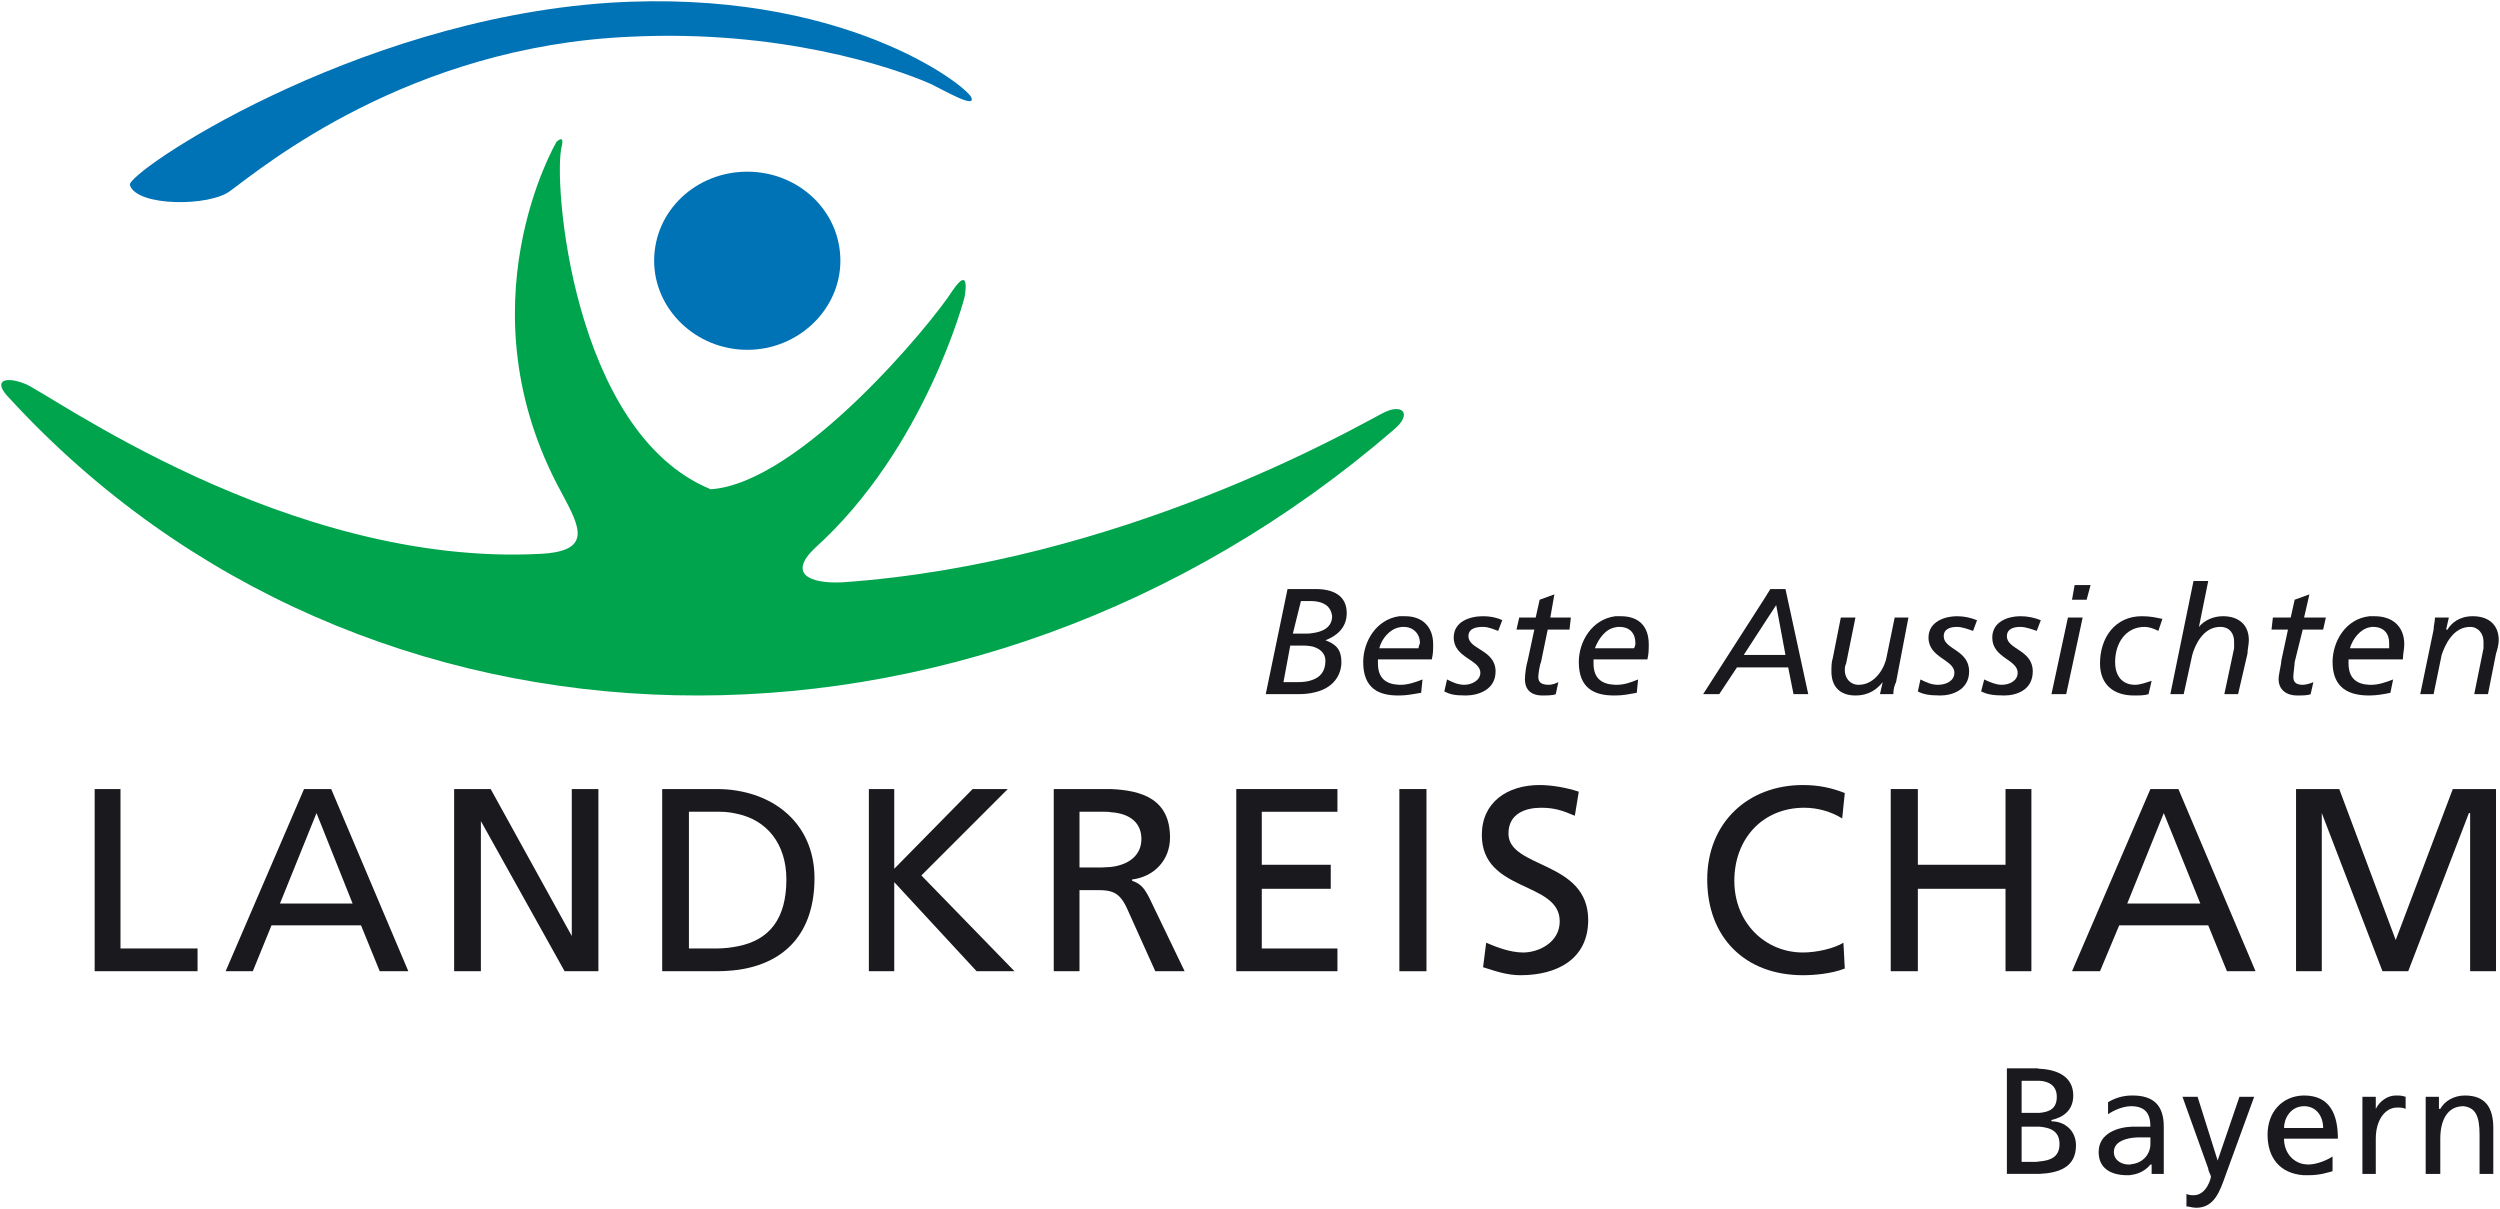 <?xml version="1.0" encoding="UTF-8" standalone="no"?>
<!-- Created with Inkscape (http://www.inkscape.org/) -->

<svg
   xmlns:dc="http://purl.org/dc/elements/1.1/"
   xmlns:cc="http://creativecommons.org/ns#"
   xmlns:rdf="http://www.w3.org/1999/02/22-rdf-syntax-ns#"
   xmlns:svg="http://www.w3.org/2000/svg"
   xmlns="http://www.w3.org/2000/svg"
   xmlns:sodipodi="http://sodipodi.sourceforge.net/DTD/sodipodi-0.dtd"
   xmlns:inkscape="http://www.inkscape.org/namespaces/inkscape"
   width="1000"
   height="483.605"
   id="svg3188"
   version="1.1"
   inkscape:version="0.48.5 r10040"
   sodipodi:docname="A.svg">
  <defs
     id="defs3190">
    <clipPath
       clipPathUnits="userSpaceOnUse"
       id="clipPath3017">
      <path
         inkscape:connector-curvature="0"
         d="m 333.779,505.984 82.205,0 0,85.039 -82.205,0 0,-85.039 z"
         id="path3019" />
    </clipPath>
  </defs>
  <sodipodi:namedview
     id="base"
     pagecolor="#ffffff"
     bordercolor="#666666"
     borderopacity="1.0"
     inkscape:pageopacity="0.0"
     inkscape:pageshadow="2"
     inkscape:zoom="0.39684987"
     inkscape:cx="756.82598"
     inkscape:cy="-259.38591"
     inkscape:document-units="px"
     inkscape:current-layer="layer1"
     showgrid="false"
     fit-margin-left="0.5"
     fit-margin-bottom="0.5"
     fit-margin-top="0.5"
     fit-margin-right="0.5"
     inkscape:window-width="1056"
     inkscape:window-height="1018"
     inkscape:window-x="863"
     inkscape:window-y="-1"
     inkscape:window-maximized="0" />
  <g
     inkscape:label="Layer 1"
     inkscape:groupmode="layer"
     id="layer1"
     transform="translate(-784.775,458.218)">
    <g
       id="g3429"
       transform="matrix(4.953,0,0,-4.953,1593.423,-25.905)">
      <path
         d="m 0,0 1.44,0 0,0.972 C 1.33,1.007 1.22,1.007 1.12,1.007 l -2.31,0 0,-8.527 2.63,0 0,1.007 C 1.29,-6.549 1.15,-6.549 1.01,-6.549 l -1.01,0 0,2.843 1.44,0 0,1.114 -1.44,0 L 0,0 z m 1.44,0 c 0.72,-0.038 1.4,-0.361 1.4,-1.295 0,-0.972 -0.61,-1.224 -1.4,-1.297 l 0,-1.114 c 0.83,-0.073 1.62,-0.323 1.62,-1.404 0,-1.041 -0.72,-1.33 -1.62,-1.403 l 0,-1.007 c 1.58,0.074 2.95,0.541 2.95,2.302 0,1.189 -0.9,1.944 -1.98,1.944 l 0,0.108 c 0.97,0.215 1.76,0.791 1.76,1.978 0,1.438 -1.15,2.085 -2.73,2.16"
         style="fill:#1a191e;fill-opacity:1;fill-rule:nonzero;stroke:none"
         id="path3431"
         inkscape:connector-curvature="0" />
    </g>
    <g
       id="g3433"
       transform="matrix(4.953,0,0,-4.953,1637.607,-20.02)">
      <path
         d="m 0,0 0,-0.864 -0.07,0 c -0.65,0 -1.4,-0.323 -1.87,-0.648 l 0,0.972 C -1.4,-0.217 -0.76,0 0,0 m 0,-5.54 c -0.11,-0.035 -0.18,-0.035 -0.29,-0.035 -0.53,0 -1.18,0.323 -1.18,1.007 0,0.755 0.75,1.043 1.47,1.149 l 0,0.901 c -1.11,-0.036 -2.7,-0.504 -2.7,-2.05 0,-1.333 1.01,-1.871 2.31,-1.871 0.14,0 0.25,0 0.39,0.034 l 0,0.865 z m 1.48,1.618 C 1.48,-4.714 0.9,-5.433 0,-5.54 l 0,-0.865 c 0.76,0.11 1.26,0.54 1.48,0.83 l 0.1,0 0,-0.757 0.98,0 0,3.814 C 2.56,-0.864 1.8,0 0.04,0 L 0,0 0,-0.864 C 1.05,-0.9 1.48,-1.44 1.48,-2.518 l -1.48,0 0,-0.901 c 0.25,0.036 0.5,0.036 0.69,0.036 l 0.79,0"
         style="fill:#1a191e;fill-opacity:1;fill-rule:nonzero;stroke:none"
         id="path3435"
         inkscape:connector-curvature="0" />
    </g>
    <g
       id="g3437"
       transform="matrix(4.953,0,0,-4.953,1659.352,19.354)">
      <path
         d="m 0,0 c 0.21,-0.107 0.47,-0.107 0.57,-0.107 1.08,0 1.41,1.402 1.41,1.51 0,0.107 -0.22,0.432 -0.22,0.646 l -2.08,5.794 1.22,0 1.62,-5.145 1.76,5.145 1.19,0 L 3.16,1.51 C 2.73,0.323 2.3,-1.117 0.79,-1.117 0.47,-1.117 0.21,-1.008 0,-1.008"
         style="fill:#1a191e;fill-opacity:1;fill-rule:nonzero;stroke:none"
         id="path3439"
         inkscape:connector-curvature="0" />
    </g>
    <g
       id="g3441"
       transform="matrix(4.953,0,0,-4.953,1698.384,-7.013)">
      <path
         d="m 0,0 c 0,0.755 0.5,1.726 1.58,1.762 l 0,0.864 C -0.15,2.59 -1.33,1.295 -1.33,-0.54 c 0,-1.834 0.97,-3.129 2.91,-3.273 l 0,0.899 C 0.64,-2.735 0,-1.907 0,-0.863 l 1.58,0 L 1.58,0 0,0 z m 1.58,-3.813 0,0.899 c 0.11,0 0.25,-0.035 0.36,-0.035 0.79,0 1.66,0.431 1.98,0.646 l 0,-1.186 C 3.49,-3.598 2.95,-3.813 1.94,-3.813 l -0.36,0 z m 0,5.575 0.04,0 C 2.59,1.762 3.16,0.971 3.16,0 l -1.58,0 0,-0.863 2.77,0 c 0,1.977 -0.65,3.489 -2.73,3.489 l -0.04,0"
         style="fill:#1a191e;fill-opacity:1;fill-rule:nonzero;stroke:none"
         id="path3443"
         inkscape:connector-curvature="0" />
    </g>
    <g
       id="g3445"
       transform="matrix(4.953,0,0,-4.953,1729.739,-19.49)">
      <path
         d="m 0,0 1.08,0 0,-0.972 c 0.32,0.646 0.97,1.079 1.61,1.079 0.33,0 0.47,0 0.8,-0.107 l 0,-0.972 c -0.22,0.107 -0.47,0.107 -0.68,0.107 -0.98,0 -1.73,-1.006 -1.73,-2.517 l 0,-2.843 -1.08,0"
         style="fill:#1a191e;fill-opacity:1;fill-rule:nonzero;stroke:none"
         id="path3447"
         inkscape:connector-curvature="0" />
    </g>
    <g
       id="g3449"
       transform="matrix(4.953,0,0,-4.953,1755.05,-19.49)">
      <path
         d="m 0,0 1.07,0 0,-0.972 0.11,0 c 0.36,0.646 1.12,1.079 1.98,1.079 1.66,0 2.3,-0.972 2.3,-2.626 l 0,-3.706 -1.11,0 0,3.166 c 0,1.511 -0.33,2.194 -1.3,2.302 -1.29,0 -1.87,-1.114 -1.87,-2.625 l 0,-2.843 -1.18,0"
         style="fill:#1a191e;fill-opacity:1;fill-rule:nonzero;stroke:none"
         id="path3451"
         inkscape:connector-curvature="0" />
    </g>
    <g
       id="g3453"
       transform="matrix(4.953,0,0,-4.953,794.666,-304.742)">
      <path
         d="m 0,0 c -1.653,0.648 -2.624,0.216 -1.223,-1.187 28.49,-31.006 77.55,-32.087 111.8,-2.518 1.54,1.294 0.68,2.194 -0.97,1.294 -2.09,-1.078 -21.05,-12.085 -43.64,-13.633 -2.51,-0.107 -4.35,0.648 -2.19,2.734 8.96,8.058 12.12,20.288 12.12,20.288 0,0 0.54,2.734 -0.97,0.539 -1.65,-2.626 -12.34,-15.576 -19.53,-16.042 -11.22,4.604 -12.77,25.106 -12.02,27.733 0.22,0.971 -0.43,0.323 -0.43,0.323 0,0 -7.84,-13.308 0.43,-28.38 1.44,-2.699 2.52,-4.677 -1.72,-4.892 C 21.151,-14.82 1.836,-0.648 0,0"
         style="fill:#00a44d;fill-opacity:1;fill-rule:nonzero;stroke:none"
         id="path3455"
         inkscape:connector-curvature="0" />
    </g>
    <g
       id="g3457"
       transform="matrix(4.953,0,0,-4.953,1120.926,-353.918)">
      <path
         d="m 0,0 c 0,-3.921 -3.38,-7.194 -7.52,-7.194 -4.14,0 -7.52,3.273 -7.52,7.194 0,4.028 3.38,7.193 7.52,7.193 C -3.38,7.193 0,4.028 0,0"
         style="fill:#0072b6;fill-opacity:1;fill-rule:nonzero;stroke:none"
         id="path3459"
         inkscape:connector-curvature="0" />
    </g>
    <g
       id="g3461"
       transform="matrix(4.953,0,0,-4.953,836.725,-384.208)">
      <path
         d="m 0,0 c 0.538,-1.763 6.546,-1.763 8.164,-0.432 2.518,1.835 14.322,11.655 32.302,12.41 11.91,0.576 20.94,-2.374 24.21,-3.812 1.11,-0.539 3.7,-2.051 3.27,-1.079 -0.43,0.971 -10.47,8.848 -29.31,7.625 C 17.876,13.31 -0.325,0.971 0,0"
         style="fill:#0072b6;fill-opacity:1;fill-rule:nonzero;stroke:none"
         id="path3463"
         inkscape:connector-curvature="0" />
    </g>
    <g
       id="g3465"
       transform="matrix(4.953,0,0,-4.953,822.642,-142.6)">
      <path
         d="m 0,0 2.086,0 0,-12.876 6.223,0 0,-1.836 -8.309,0"
         style="fill:#1a191e;fill-opacity:1;fill-rule:nonzero;stroke:none"
         id="path3467"
         inkscape:connector-curvature="0" />
    </g>
    <g
       id="g3469"
       transform="matrix(4.953,0,0,-4.953,911.376,-96.807)">
      <path
         d="M 0,0 -2.95,0 0,7.304 l 0,1.941 -1.007,0 -6.332,-14.712 2.195,0 1.51,3.705 3.634,0 L 0,0 z M 2.915,0 0,0 l 0,-1.762 3.595,0 1.51,-3.705 2.31,0 L 1.187,9.245 0,9.245 0,7.304"
         style="fill:#1a191e;fill-opacity:1;fill-rule:nonzero;stroke:none"
         id="path3471"
         inkscape:connector-curvature="0" />
    </g>
    <g
       id="g3473"
       transform="matrix(4.953,0,0,-4.953,966.432,-142.6)">
      <path
         d="M 0,0 2.95,0 9.5,-11.869 9.5,0 l 2.15,0 0,-14.712 -2.73,0 -6.76,12.124 0,-12.124 -2.16,0"
         style="fill:#1a191e;fill-opacity:1;fill-rule:nonzero;stroke:none"
         id="path3475"
         inkscape:connector-curvature="0" />
    </g>
    <g
       id="g3477"
       transform="matrix(4.953,0,0,-4.953,1060.347,-133.511)">
      <path
         d="m 0,0 2.52,0 c 0.5,0 0.97,-0.07 1.43,-0.179 l 0,1.871 C 3.38,1.798 2.8,1.835 2.19,1.835 l -4.35,0 0,-14.712 4.35,0 c 0.61,0 1.19,0.036 1.76,0.109 l 0,1.906 C 3.41,-10.97 2.84,-11.041 2.19,-11.041 L 0,-11.041 0,0 z m 3.95,-0.179 c 2.31,-0.505 3.92,-2.373 3.92,-5.289 0,-3.165 -1.36,-4.891 -3.92,-5.394 l 0,-1.906 c 3.85,0.538 6.19,3.02 6.19,7.408 0,3.886 -2.59,6.439 -6.19,7.052"
         style="fill:#1a191e;fill-opacity:1;fill-rule:nonzero;stroke:none"
         id="path3479"
         inkscape:connector-curvature="0" />
    </g>
    <g
       id="g3481"
       transform="matrix(4.953,0,0,-4.953,1132.319,-142.6)">
      <path
         d="m 0,0 2.05,0 0,-6.438 6.33,6.438 2.84,0 -6.98,-6.978 7.52,-7.734 -3.06,0 -6.65,7.194 0,-7.194 -2.05,0"
         style="fill:#1a191e;fill-opacity:1;fill-rule:nonzero;stroke:none"
         id="path3483"
         inkscape:connector-curvature="0" />
    </g>
    <g
       id="g3485"
       transform="matrix(4.953,0,0,-4.953,1216.575,-133.511)">
      <path
         d="m 0,0 2.05,0 c 0.18,0 0.33,0 0.47,-0.035 l 0,1.87 -4.6,0 0,-14.712 2.08,0 0,6.548 1.3,0 c 0.47,0 0.86,0 1.22,-0.109 l 0,1.979 c -0.21,0 -0.43,-0.037 -0.68,-0.037 L 0,-4.496 0,0 z M 2.52,-0.035 C 4.17,-0.142 5,-0.971 5,-2.194 5,-3.453 4.07,-4.28 2.52,-4.459 l 0,-1.979 c 0.5,-0.144 0.9,-0.467 1.3,-1.331 l 2.3,-5.108 2.37,0 -2.84,5.899 c -0.43,0.864 -0.76,1.187 -1.4,1.404 l 0,0.106 c 1.76,0.217 3.06,1.549 3.06,3.383 0,3.093 -2.24,3.813 -4.79,3.92"
         style="fill:#1a191e;fill-opacity:1;fill-rule:nonzero;stroke:none"
         id="path3487"
         inkscape:connector-curvature="0" />
    </g>
    <g
       id="g3489"
       transform="matrix(4.953,0,0,-4.953,1279.284,-142.6)">
      <path
         d="m 0,0 8.17,0 0,-1.835 -6.11,0 0,-4.28 5.57,0 0,-1.941 -5.57,0 0,-4.82 6.11,0 0,-1.836 -8.17,0"
         style="fill:#1a191e;fill-opacity:1;fill-rule:nonzero;stroke:none"
         id="path3491"
         inkscape:connector-curvature="0" />
    </g>
    <path
       d="m 1344.519,-69.727 10.848,0 0,-72.873 -10.848,0 0,72.873 z"
       style="fill:#1a191e;fill-opacity:1;fill-rule:nonzero;stroke:none"
       id="path3493"
       inkscape:connector-curvature="0" />
    <g
       id="g3495"
       transform="matrix(4.953,0,0,-4.953,1414.707,-131.911)">
      <path
         d="m 0,0 c -1.01,0.431 -1.65,0.647 -2.73,0.647 -1.19,0 -2.63,-0.43 -2.63,-2.086 0,-2.841 6.44,-2.157 6.44,-6.978 0,-3.165 -2.52,-4.46 -5.47,-4.46 -1.08,0 -2.01,0.323 -3.02,0.647 l 0.25,1.977 c 0.76,-0.323 1.91,-0.79 2.99,-0.79 1.22,0 2.95,0.79 2.95,2.517 0,3.275 -6.29,2.303 -6.29,6.978 0,2.627 2.04,4.03 4.67,4.03 0.97,0 2.2,-0.215 3.16,-0.538"
         style="fill:#1a191e;fill-opacity:1;fill-rule:nonzero;stroke:none"
         id="path3497"
         inkscape:connector-curvature="0" />
    </g>
    <g
       id="g3499"
       transform="matrix(4.953,0,0,-4.953,1521.65,-130.846)">
      <path
         d="m 0,0 c -0.87,0.538 -1.95,0.863 -3.06,0.863 -3.38,0 -5.65,-2.519 -5.65,-5.898 0,-3.383 2.48,-5.792 5.54,-5.792 1.11,0 2.52,0.324 3.27,0.79 l 0.11,-2.085 c -1.08,-0.431 -2.52,-0.54 -3.38,-0.54 -4.68,0 -7.73,3.057 -7.73,7.733 0,4.568 3.27,7.626 7.73,7.626 1.22,0 2.3,-0.215 3.38,-0.647"
         style="fill:#1a191e;fill-opacity:1;fill-rule:nonzero;stroke:none"
         id="path3501"
         inkscape:connector-curvature="0" />
    </g>
    <g
       id="g3503"
       transform="matrix(4.953,0,0,-4.953,1541.067,-142.6)">
      <path
         d="m 0,0 2.19,0 0,-6.115 7.08,0 0,6.115 2.09,0 0,-14.712 -2.09,0 0,6.656 -7.08,0 0,-6.656 -2.19,0"
         style="fill:#1a191e;fill-opacity:1;fill-rule:nonzero;stroke:none"
         id="path3505"
         inkscape:connector-curvature="0" />
    </g>
    <g
       id="g3507"
       transform="matrix(4.953,0,0,-4.953,1650.287,-96.807)">
      <path
         d="M 0,0 -2.95,0 0,7.304 l 0,1.941 -1.08,0 -6.33,-14.712 2.26,0 1.55,3.705 3.6,0 L 0,0 z M 2.95,0 0,0 l 0,-1.762 3.59,0 1.51,-3.705 2.31,0 L 1.18,9.245 0,9.245 0,7.304"
         style="fill:#1a191e;fill-opacity:1;fill-rule:nonzero;stroke:none"
         id="path3509"
         inkscape:connector-curvature="0" />
    </g>
    <g
       id="g3511"
       transform="matrix(4.953,0,0,-4.953,1703.189,-142.6)">
      <path
         d="M 0,0 3.49,0 8.05,-12.193 12.66,0 l 3.49,0 0,-14.712 -2.09,0 0,12.771 -0.1,0 -4.9,-12.771 -2.08,0 -4.9,12.771 0,-12.771 -2.08,0"
         style="fill:#1a191e;fill-opacity:1;fill-rule:nonzero;stroke:none"
         id="path3513"
         inkscape:connector-curvature="0" />
    </g>
    <g
       id="g3515"
       transform="matrix(4.953,0,0,-4.953,1305.14,-217.791)">
      <path
         d="m 0,0 0.93,0 0,0.971 -2.01,0 -1.76,-8.488 2.62,0 c 0.44,0 0.83,0.035 1.15,0.107 l 0,1.043 c -0.36,-0.144 -0.79,-0.18 -1.25,-0.18 l -1.09,0 0.55,2.951 1.18,0 c 0.22,0 0.4,-0.037 0.61,-0.072 l 0,1.078 C 0.75,-2.626 0.61,-2.626 0.43,-2.626 l -1.08,0 L 0,0 z m 0.93,0 c 0.73,-0.036 1.48,-0.288 1.59,-1.223 0,-0.899 -0.76,-1.259 -1.59,-1.367 l 0,-1.078 c 0.55,-0.145 1.05,-0.506 1.05,-1.152 0,-0.864 -0.43,-1.33 -1.05,-1.547 l 0,-1.043 c 1.73,0.323 2.34,1.474 2.34,2.482 0,1.007 -0.43,1.438 -1.29,1.764 0.86,0.323 1.72,0.972 1.72,2.192 0,1.403 -1.07,1.943 -2.51,1.943 l -0.26,0"
         style="fill:#1a191e;fill-opacity:1;fill-rule:nonzero;stroke:none"
         id="path3517"
         inkscape:connector-curvature="0" />
    </g>
    <g
       id="g3519"
       transform="matrix(4.953,0,0,-4.953,1336.495,-198.904)">
      <path
         d="m 0,0 c 0.18,0.756 0.83,1.546 1.62,1.691 l 0,0.899 C -0.25,2.338 -1.3,0.54 -1.3,-1.115 -1.3,-3.273 0,-3.812 1.51,-3.812 l 0.11,0 0,0.863 c -1.01,0.036 -1.73,0.467 -1.73,1.727 l 0,0.323 1.73,0 L 1.62,0 0,0 z m 1.62,-3.812 0,0.863 0.14,0 c 0.54,0 1.19,0.215 1.73,0.432 L 3.38,-3.596 C 2.77,-3.704 2.16,-3.812 1.62,-3.812 m 0,5.503 c 0.11,0.036 0.22,0.036 0.36,0.036 0.75,0 1.3,-0.54 1.3,-1.295 C 3.28,0.323 3.17,0.217 3.17,0 l -1.55,0 0,-0.899 2.62,0 c 0.11,0.468 0.11,0.791 0.11,1.222 0,1.404 -0.86,2.267 -2.26,2.267 l -0.47,0"
         style="fill:#1a191e;fill-opacity:1;fill-rule:nonzero;stroke:none"
         id="path3521"
         inkscape:connector-curvature="0" />
    </g>
    <g
       id="g3523"
       transform="matrix(4.953,0,0,-4.953,1384.046,-205.859)">
      <path
         d="m 0,0 c -0.32,0.106 -0.75,0.323 -1.22,0.323 -0.54,0 -1.18,-0.106 -1.18,-0.755 0,-1.08 2.19,-1.08 2.19,-2.843 0,-1.51 -1.44,-1.941 -2.41,-1.941 -0.97,0 -1.29,0.108 -1.73,0.323 l 0.22,0.972 c 0.43,-0.217 0.86,-0.432 1.4,-0.432 0.54,0 1.29,0.323 1.29,0.97 0,1.08 -2.15,1.188 -2.15,2.843 0,1.295 1.29,1.726 2.37,1.726 0.58,0 1.12,-0.107 1.55,-0.323"
         style="fill:#1a191e;fill-opacity:1;fill-rule:nonzero;stroke:none"
         id="path3525"
         inkscape:connector-curvature="0" />
    </g>
    <g
       id="g3527"
       transform="matrix(4.953,0,0,-4.953,1392.467,-211.203)">
      <path
         d="M 0,0 1.33,0 1.65,1.439 2.84,1.871 2.51,0 4.17,0 4.06,-0.973 2.3,-0.973 1.76,-3.597 C 1.65,-3.813 1.54,-4.569 1.54,-4.785 c 0,-0.432 0.22,-0.647 0.87,-0.647 0.21,0 0.54,0.106 0.75,0.215 L 2.95,-6.187 C 2.73,-6.295 2.19,-6.295 1.87,-6.295 c -1.08,0 -1.41,0.646 -1.41,1.295 0,0.431 0.11,1.187 0.22,1.51 l 0.54,2.517 -1.44,0"
         style="fill:#1a191e;fill-opacity:1;fill-rule:nonzero;stroke:none"
         id="path3529"
         inkscape:connector-curvature="0" />
    </g>
    <g
       id="g3531"
       transform="matrix(4.953,0,0,-4.953,1422.732,-198.904)">
      <path
         d="m 0,0 c 0.29,0.756 0.83,1.546 1.65,1.691 l 0,0.899 C -0.25,2.338 -1.3,0.54 -1.3,-1.115 -1.3,-3.273 0,-3.812 1.55,-3.812 l 0.1,0 0,0.863 c -1.04,0.036 -1.76,0.467 -1.76,1.727 l 0,0.323 1.76,0 L 1.65,0 0,0 z m 1.65,-3.812 0,0.863 0.11,0 c 0.65,0 1.19,0.215 1.73,0.432 L 3.38,-3.596 C 2.77,-3.704 2.27,-3.812 1.65,-3.812 m 0,5.503 c 0.11,0.036 0.22,0.036 0.33,0.036 0.86,0 1.29,-0.54 1.29,-1.295 0,-0.109 0,-0.215 -0.11,-0.432 l -1.51,0 0,-0.899 2.59,0 c 0.11,0.468 0.11,0.791 0.11,1.222 0,1.404 -0.75,2.267 -2.26,2.267 l -0.44,0"
         style="fill:#1a191e;fill-opacity:1;fill-rule:nonzero;stroke:none"
         id="path3533"
         inkscape:connector-curvature="0" />
    </g>
    <g
       id="g3535"
       transform="matrix(4.953,0,0,-4.953,1490.592,-196.235)">
      <path
         d="M 0,0 -1.68,0 0,2.59 l 0,1.977 -4.96,-7.733 1.3,0 1.43,2.159 2.23,0 L 0,0 z M 1.69,0 0,0 l 0,-1.007 1.91,0 0.43,-2.159 1.19,0 -1.84,8.489 -1.22,0 L 0,4.567 0,2.59 0.94,4.028"
         style="fill:#1a191e;fill-opacity:1;fill-rule:nonzero;stroke:none"
         id="path3537"
         inkscape:connector-curvature="0" />
    </g>
    <g
       id="g3539"
       transform="matrix(4.953,0,0,-4.953,1543.197,-185.362)">
      <path
         d="m 0,0 c -0.11,-0.215 -0.22,-0.54 -0.22,-0.97 l -1.08,0 0.22,0.97 c -0.43,-0.54 -1.08,-1.078 -2.2,-1.078 -1.18,0 -1.94,0.646 -1.94,1.941 0,0.326 0,0.756 0.11,1.079 l 0.65,3.275 1.18,0 -0.75,-3.705 c -0.11,-0.217 -0.11,-0.434 -0.11,-0.54 0,-0.647 0.43,-1.187 1.12,-1.187 1.4,0 2.15,1.51 2.26,2.265 l 0.65,3.167 1.11,0"
         style="fill:#1a191e;fill-opacity:1;fill-rule:nonzero;stroke:none"
         id="path3541"
         inkscape:connector-curvature="0" />
    </g>
    <g
       id="g3543"
       transform="matrix(4.953,0,0,-4.953,1574.006,-205.859)">
      <path
         d="m 0,0 c -0.32,0.106 -0.86,0.323 -1.3,0.323 -0.43,0 -1.07,-0.106 -1.07,-0.755 0,-1.08 2.05,-1.08 2.05,-2.843 0,-1.51 -1.41,-1.941 -2.31,-1.941 -0.97,0 -1.4,0.108 -1.83,0.323 l 0.21,0.972 c 0.44,-0.217 0.87,-0.432 1.41,-0.432 0.68,0 1.33,0.323 1.33,0.97 0,1.08 -2.09,1.188 -2.09,2.843 0,1.295 1.33,1.726 2.3,1.726 0.54,0 1.08,-0.107 1.62,-0.323"
         style="fill:#1a191e;fill-opacity:1;fill-rule:nonzero;stroke:none"
         id="path3545"
         inkscape:connector-curvature="0" />
    </g>
    <g
       id="g3547"
       transform="matrix(4.953,0,0,-4.953,1599.466,-205.859)">
      <path
         d="m 0,0 c -0.32,0.106 -0.86,0.323 -1.33,0.323 -0.43,0 -1.08,-0.106 -1.08,-0.755 0,-1.08 2.09,-1.08 2.09,-2.843 0,-1.51 -1.33,-1.941 -2.3,-1.941 -0.97,0 -1.41,0.108 -1.87,0.323 l 0.25,0.972 c 0.43,-0.217 0.97,-0.432 1.4,-0.432 0.65,0 1.3,0.323 1.3,0.97 0,1.08 -2.05,1.188 -2.05,2.843 0,1.295 1.29,1.726 2.26,1.726 0.58,0 1.12,-0.107 1.66,-0.323"
         style="fill:#1a191e;fill-opacity:1;fill-rule:nonzero;stroke:none"
         id="path3549"
         inkscape:connector-curvature="0" />
    </g>
    <g
       id="g3551"
       transform="matrix(4.953,0,0,-4.953,1619.428,-218.326)">
      <path
         d="m 0,0 -1.18,0 0.21,1.186 1.29,0 L 0,0 z m -1.51,-1.439 1.19,0 -1.33,-6.187 -1.19,0"
         style="fill:#1a191e;fill-opacity:1;fill-rule:nonzero;stroke:none"
         id="path3553"
         inkscape:connector-curvature="0" />
    </g>
    <g
       id="g3555"
       transform="matrix(4.953,0,0,-4.953,1648.108,-205.859)">
      <path
         d="m 0,0 c -0.43,0.217 -0.79,0.323 -1.11,0.323 -1.51,0 -2.38,-1.295 -2.38,-2.841 0,-1.08 0.54,-1.835 1.62,-1.835 0.43,0 0.98,0.215 1.33,0.323 l -0.25,-1.078 c -0.32,-0.108 -0.75,-0.108 -1.19,-0.108 -1.61,0 -2.73,0.863 -2.73,2.59 0,2.086 1.22,3.812 3.38,3.812 0.69,0 1.12,-0.107 1.66,-0.216"
         style="fill:#1a191e;fill-opacity:1;fill-rule:nonzero;stroke:none"
         id="path3557"
         inkscape:connector-curvature="0" />
    </g>
    <g
       id="g3559"
       transform="matrix(4.953,0,0,-4.953,1662.175,-225.816)">
      <path
         d="M 0,0 1.19,0 0.44,-3.706 c 0.43,0.54 1.18,0.863 1.94,0.863 1.22,0 2.09,-0.646 2.09,-1.941 0,-0.326 -0.11,-0.756 -0.11,-1.079 l -0.76,-3.275 -1.11,0 0.79,3.705 0,0.54 c 0,0.647 -0.36,1.187 -1.12,1.187 -1.4,0 -2.05,-1.51 -2.26,-2.265 l -0.69,-3.167 -1.08,0"
         style="fill:#1a191e;fill-opacity:1;fill-rule:nonzero;stroke:none"
         id="path3561"
         inkscape:connector-curvature="0" />
    </g>
    <g
       id="g3563"
       transform="matrix(4.953,0,0,-4.953,1693.926,-211.203)">
      <path
         d="M 0,0 1.44,0 1.76,1.439 2.95,1.871 2.52,0 4.28,0 4.06,-0.973 l -1.65,0 -0.65,-2.624 c 0,-0.216 -0.11,-0.972 -0.11,-1.188 0,-0.432 0.22,-0.647 0.76,-0.647 0.21,0 0.64,0.106 0.86,0.215 L 3.05,-6.187 C 2.84,-6.295 2.3,-6.295 1.98,-6.295 0.9,-6.295 0.46,-5.649 0.46,-5 c 0,0.431 0.22,1.187 0.22,1.51 l 0.54,2.517 -1.33,0"
         style="fill:#1a191e;fill-opacity:1;fill-rule:nonzero;stroke:none"
         id="path3565"
         inkscape:connector-curvature="0" />
    </g>
    <g
       id="g3567"
       transform="matrix(4.953,0,0,-4.953,1724.736,-198.904)">
      <path
         d="m 0,0 c 0.22,0.756 0.83,1.546 1.58,1.691 l 0,0.899 C -0.36,2.374 -1.4,0.54 -1.4,-1.115 -1.4,-3.273 0,-3.812 1.55,-3.812 l 0.03,0 0,0.863 c -1,0.036 -1.69,0.503 -1.69,1.727 l 0,0.323 1.69,0 L 1.58,0 0,0 z m 1.58,-3.812 0,0.863 0.18,0 c 0.54,0 1.19,0.215 1.73,0.432 L 3.27,-3.596 C 2.77,-3.704 2.13,-3.812 1.58,-3.812 m 0,5.503 c 0.11,0.036 0.18,0.036 0.29,0.036 0.87,0 1.3,-0.54 1.3,-1.295 L 3.17,0 1.58,0 l 0,-0.899 2.7,0 c 0,0.468 0.11,0.791 0.11,1.222 0,1.404 -0.9,2.267 -2.41,2.267 l -0.4,0"
         style="fill:#1a191e;fill-opacity:1;fill-rule:nonzero;stroke:none"
         id="path3569"
         inkscape:connector-curvature="0" />
    </g>
    <g
       id="g3571"
       transform="matrix(4.953,0,0,-4.953,1758.22,-206.384)">
      <path
         d="m 0,0 c 0,0.326 0.11,0.649 0.11,0.973 l 1.12,0 L 1.01,0 1.12,0 c 0.32,0.541 0.97,1.08 2.05,1.08 1.22,0 2.09,-0.646 2.09,-1.941 0,-0.326 -0.11,-0.757 -0.22,-1.08 l -0.65,-3.273 -1.11,0 0.75,3.704 0,0.54 c 0,0.647 -0.43,1.187 -1.08,1.187 -1.4,0 -2.05,-1.51 -2.3,-2.266 L 0,-5.214 l -1.08,0"
         style="fill:#1a191e;fill-opacity:1;fill-rule:nonzero;stroke:none"
         id="path3573"
         inkscape:connector-curvature="0" />
    </g>
  </g>
</svg>
